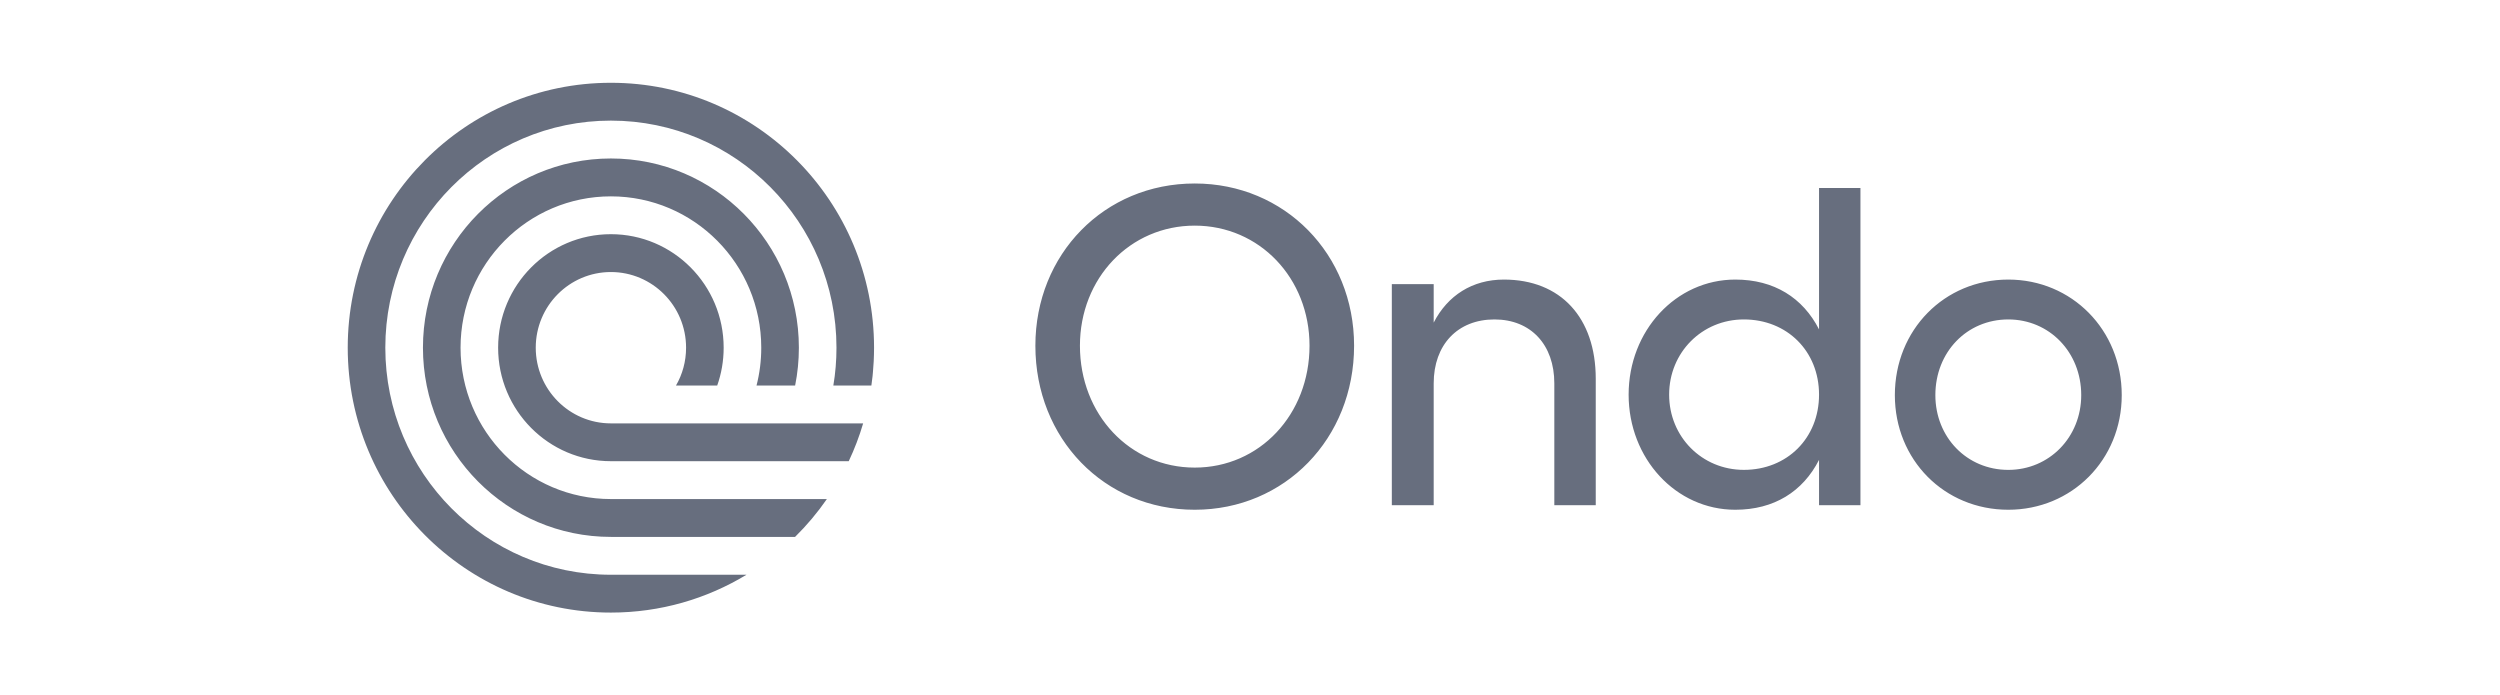 <svg width="151" height="42" viewBox="0 0 151 42" fill="none" xmlns="http://www.w3.org/2000/svg">
<path fill-rule="evenodd" clip-rule="evenodd" d="M36.898 5C28.119 5 21.003 12.163 21.003 21C21.003 29.837 28.119 37 36.898 37C39.893 37 42.696 36.165 45.087 34.715H36.898C29.374 34.715 23.273 28.576 23.273 21C23.273 13.424 29.374 7.285 36.898 7.285C44.422 7.285 50.523 13.426 50.523 21C50.523 21.778 50.46 22.541 50.334 23.285H52.631C52.658 23.094 52.683 22.903 52.704 22.71C52.712 22.633 52.719 22.555 52.725 22.475C52.746 22.259 52.762 22.041 52.772 21.823C52.779 21.687 52.785 21.551 52.787 21.413C52.791 21.276 52.793 21.138 52.793 21C52.793 12.163 45.677 5 36.898 5ZM36.898 11.86C31.883 11.86 27.817 15.953 27.817 21C27.817 26.05 31.883 30.143 36.898 30.143H49.943C49.375 30.964 48.731 31.731 48.022 32.429H36.898C30.628 32.429 25.546 27.311 25.546 21C25.546 14.69 30.627 9.572 36.898 9.572C43.169 9.572 48.252 14.69 48.252 21C48.252 21.783 48.174 22.547 48.026 23.285H45.694C45.882 22.555 45.98 21.789 45.98 21C45.98 15.953 41.913 11.86 36.898 11.86ZM36.898 16.431C34.391 16.431 32.359 18.477 32.359 21C32.359 23.524 34.391 25.572 36.898 25.572H52.134C51.902 26.362 51.61 27.125 51.264 27.856H36.898C33.138 27.856 30.087 24.785 30.087 21C30.087 17.215 33.136 14.145 36.898 14.145C40.66 14.145 43.709 17.215 43.709 21C43.709 21.802 43.572 22.571 43.32 23.285H40.83C41.219 22.614 41.439 21.833 41.439 21C41.439 18.477 39.405 16.431 36.898 16.431ZM72.162 11.083C77.6 11.083 81.787 15.353 81.787 20.881C81.787 26.492 77.6 30.789 72.162 30.789C66.697 30.789 62.537 26.492 62.537 20.881C62.537 15.353 66.697 11.083 72.162 11.083ZM72.162 13.628C68.246 13.628 65.228 16.803 65.228 20.881C65.228 25.041 68.246 28.243 72.162 28.243C76.077 28.243 79.095 25.041 79.095 20.881C79.095 16.803 76.077 13.628 72.162 13.628ZM109.87 11.357H112.371V30.515H109.87V27.778C108.891 29.694 107.151 30.789 104.812 30.789C101.223 30.789 98.369 27.696 98.369 23.837C98.369 19.978 101.223 16.886 104.812 16.886C107.151 16.886 108.891 17.98 109.87 19.896V11.357ZM105.329 28.38C107.939 28.38 109.87 26.465 109.87 23.837C109.87 21.21 107.939 19.294 105.329 19.294C102.8 19.294 100.816 21.292 100.816 23.837C100.816 26.383 102.8 28.38 105.329 28.38ZM121.301 16.886C125.135 16.886 128.153 19.924 128.153 23.865C128.153 27.779 125.135 30.789 121.301 30.789C117.44 30.789 114.449 27.779 114.449 23.865C114.449 19.924 117.44 16.886 121.301 16.886ZM121.301 19.294C118.8 19.294 116.896 21.265 116.896 23.865C116.896 26.41 118.8 28.381 121.301 28.381C123.775 28.381 125.706 26.41 125.706 23.865C125.706 21.265 123.775 19.294 121.301 19.294ZM96.383 22.88C96.383 19.185 94.262 16.886 90.836 16.886C88.933 16.886 87.438 17.844 86.595 19.486V17.16H84.066V30.515H86.595V23.153C86.595 20.827 88.036 19.294 90.265 19.294C92.468 19.294 93.881 20.827 93.881 23.153V30.515H96.383V22.88Z" fill="#676E7E"/>
</svg>
